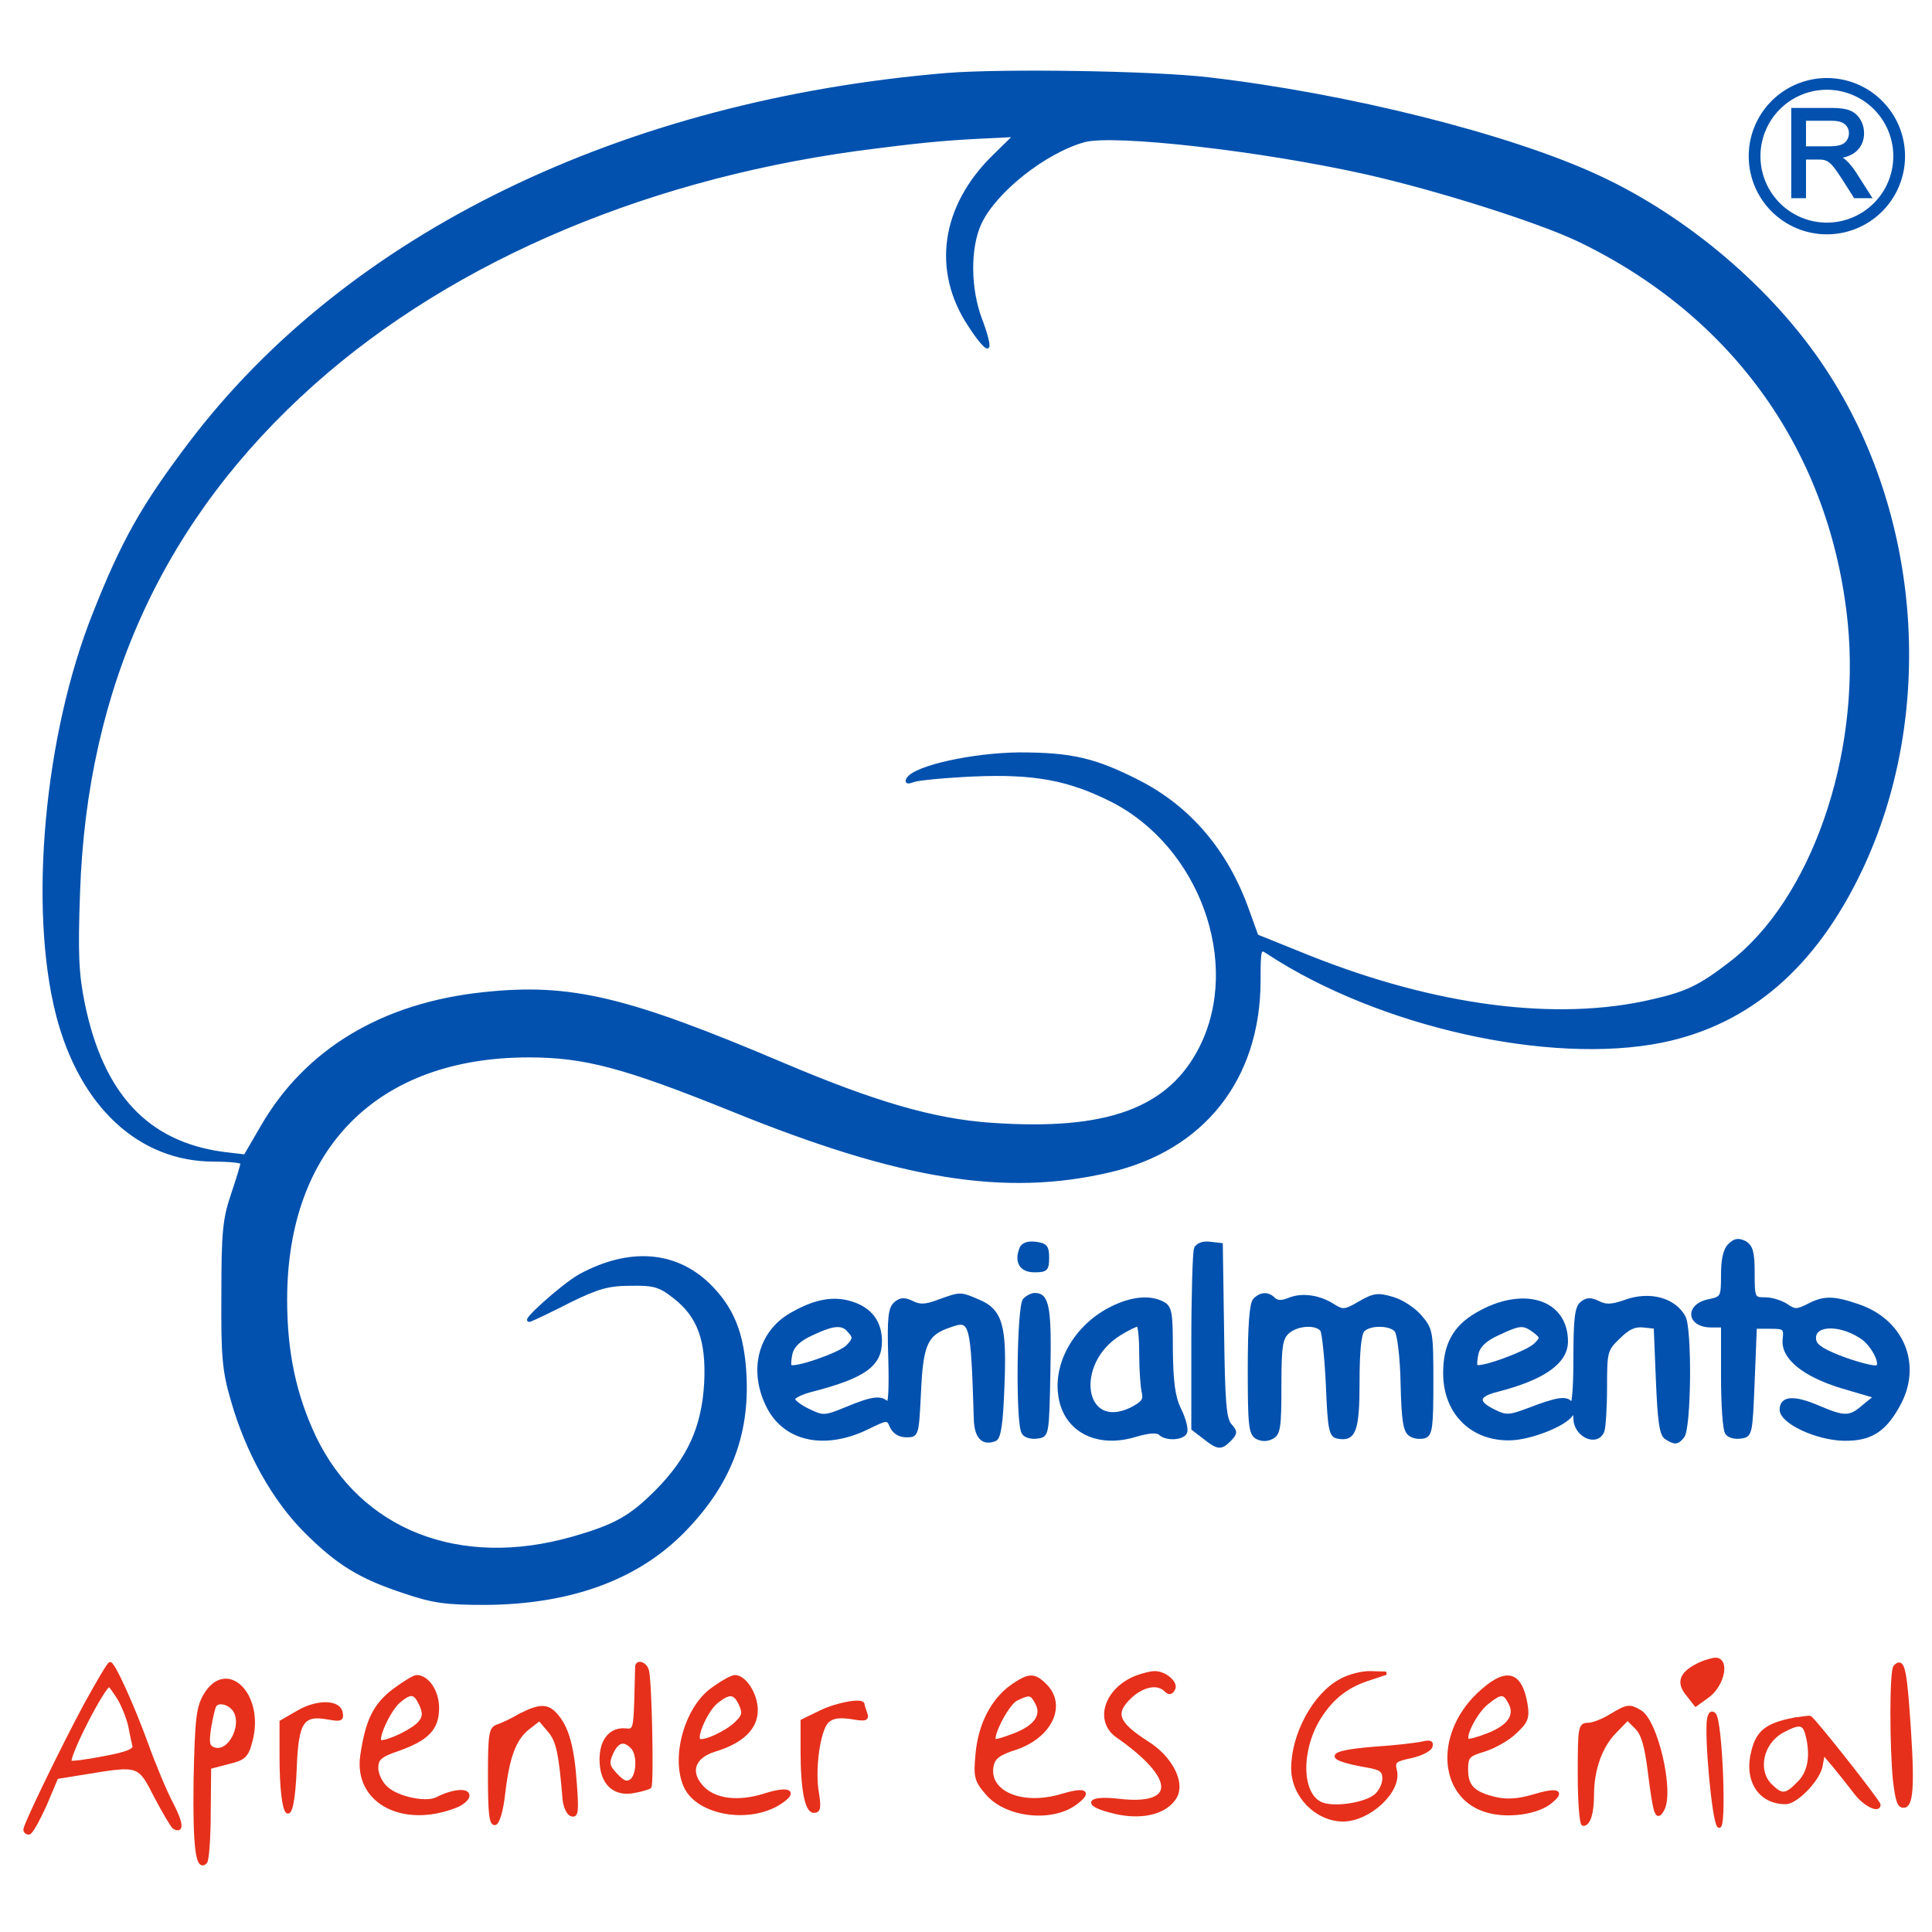 <?xml version="1.0" encoding="UTF-8" standalone="no"?>
<svg
   version="1.0"
   width="124"
   height="124"
   viewBox="0 0 93 93"
   preserveAspectRatio="xMidYMid"
   id="svg60"
   sodipodi:docname="service-icon-1.svg"
   inkscape:version="1.2.2 (b0a8486541, 2022-12-01)"
   xmlns:inkscape="http://www.inkscape.org/namespaces/inkscape"
   xmlns:sodipodi="http://sodipodi.sourceforge.net/DTD/sodipodi-0.dtd"
   xmlns="http://www.w3.org/2000/svg"
   xmlns:svg="http://www.w3.org/2000/svg">
  <defs
     id="defs64" />
  <sodipodi:namedview
     id="namedview62"
     pagecolor="#ffffff"
     bordercolor="#000000"
     borderopacity="0.25"
     inkscape:showpageshadow="2"
     inkscape:pageopacity="0.0"
     inkscape:pagecheckerboard="0"
     inkscape:deskcolor="#d1d1d1"
     inkscape:document-units="px"
     showgrid="false"
     inkscape:zoom="3"
     inkscape:cx="42.5"
     inkscape:cy="46.333333"
     inkscape:window-width="1366"
     inkscape:window-height="699"
     inkscape:window-x="0"
     inkscape:window-y="0"
     inkscape:window-maximized="1"
     inkscape:current-layer="svg60" />
  <g
     id="g4194"
     transform="matrix(0.209,0,0,0.209,1.125,3.4)">
    <g
       aria-label="R"
       id="text1659"
       style="font-size:28px;font-family:'Baby Chipmunk';-inkscape-font-specification:'Baby Chipmunk';fill:#0251ae;stroke:#0251ae;stroke-width:0.75"
       transform="translate(0.375,-0.102)">
      <path
         d="M 407.172,29.106 V 9.063 h 8.887 q 2.68,0 4.074,0.547 1.395,0.533 2.229,1.9 0.834,1.367 0.834,3.021 0,2.133 -1.381,3.596 -1.381,1.463 -4.266,1.859 1.053,0.506 1.6,0.998 1.162,1.066 2.201,2.666 l 3.486,5.455 H 421.5 l -2.652,-4.17 q -1.162,-1.805 -1.914,-2.762 -0.752,-0.957 -1.354,-1.34 -0.588,-0.383 -1.203,-0.533 -0.451,-0.096 -1.477,-0.096 h -3.076 v 8.9 z m 2.652,-11.197 h 5.701 q 1.818,0 2.844,-0.369 1.025,-0.383 1.559,-1.203 0.533,-0.834 0.533,-1.805 0,-1.422 -1.039,-2.338 -1.025,-0.916 -3.254,-0.916 h -6.344 z"
         style="font-family:Arial;-inkscape-font-specification:Arial"
         id="path1792" />
    </g>
    <path
       d="m 212.875,0.898 c -74.9,6.2 -138,36.9 -174.4,84.9 -10.9,14.4 -15.5,22.5 -22.1,39.2 -11.2,28 -14.8,67.8 -8.5,92.4 5.4,21 18.9,33.5 36,33.5 3.6,0 6.5,0.3 6.5,0.7 0,0.5 -1,3.7 -2.2,7.3 -1.9,5.6 -2.2,8.7 -2.2,23 -0.1,14.3 0.2,17.6 2.2,24.4 3.4,11.9 9.5,22.8 16.8,30.1 7.4,7.4 12.5,10.6 22.9,14 6.5,2.2 9.5,2.6 18.4,2.6 19.6,-0.1 35,-5.7 45.7,-16.6 10.5,-10.7 14.9,-22 14.2,-35.9 -0.5,-9.7 -2.9,-15.5 -8.4,-20.9 -7.7,-7.4 -18.2,-8.2 -29.5,-2.1 -4,2.2 -14.3,11.5 -11.4,10.2 0.6,-0.2 4.6,-2.1 8.9,-4.3 6.5,-3.2 9,-3.9 14.1,-3.9 5.3,-0.1 6.7,0.3 9.9,2.8 5.8,4.4 7.9,10.1 7.4,20 -0.6,10.2 -3.8,17.3 -11.3,24.9 -6,6 -9.5,8 -19.3,10.8 -26.2,7.5 -49.2,-1.6 -59.6,-23.4 -4.5,-9.6 -6.6,-19.4 -6.6,-31.5 0,-35.1 21,-56.2 56,-56.2 12.9,0 22,2.4 47,12.5 38.7,15.7 62.7,19.6 86.7,14 21.6,-5 34.4,-21.2 34.5,-43.6 0,-7.9 0.1,-8 2.2,-6.6 25.5,16.7 64.8,25.5 90.6,20.3 20,-4.1 35.1,-17.1 45.7,-39.3 17.1,-35.9 13.8,-81.9 -8.3,-115.3 -12,-18.3 -31.8,-35.1 -52.2,-44.5 -20.5,-9.5 -57.7,-18.8 -89.7,-22.5 -12.9,-1.5 -47.1,-2 -60,-1 z m 10.7,18.8 c -11.9,11.6 -14,26.4 -5.6,39 1.9,3 3.8,5.2 4.1,4.9 0.3,-0.3 -0.4,-3.1 -1.6,-6.2 -2.7,-7.1 -2.8,-16.5 -0.2,-22.2 3.4,-7.4 15,-16.6 24.1,-19.1 7,-1.8 40.6,2 64.8,7.4 16.4,3.7 39.2,10.9 48.8,15.4 36.2,17.3 58.7,49.1 62.6,88.4 3,30.8 -8.6,63.9 -27.4,78.3 -7,5.4 -10.1,6.9 -18.1,8.7 -21.9,5.1 -49.8,1.5 -79.1,-10.2 l -11.9,-4.8 -2.2,-6.1 c -4.8,-13.4 -13.3,-23.4 -25,-29.4 -10,-5.1 -15.4,-6.4 -27.5,-6.4 -10.7,0.1 -23.9,3 -25.6,5.7 -0.5,0.8 -0.1,0.9 1.2,0.4 1,-0.4 7.3,-1 13.9,-1.3 14,-0.6 21.9,0.9 31.7,5.8 20.6,10.4 30.4,37.4 20.7,56.9 -7.2,14.4 -21.6,19.7 -48.4,17.8 -13.2,-0.9 -26.9,-4.9 -48.1,-13.9 -35.8,-15.2 -48.8,-18.3 -68.6,-16.2 -23.3,2.4 -41,13 -51.2,30.7 l -3.9,6.7 -5.1,-0.6 c -17.6,-2.4 -27.9,-13.6 -32.2,-34.5 -1.4,-6.9 -1.6,-11.7 -1.1,-25.5 1.6,-47.7 19.5,-86.5 54,-117.3 32.6,-29.1 78.7,-48.4 130.2,-54.6 11.9,-1.5 16.6,-1.9 27.8,-2.4 l 3.8,-0.2 z"
       id="path2"
       style="fill:#0251ae;fill-opacity:1;stroke:#0251ae;stroke-width:0.75;stroke-dasharray:none;stroke-opacity:1" />
    <path
       id="path1344"
       style="fill:none;stroke:#0251ae;stroke-width:2.701"
       d="M 432.031,19.705 A 16.649,16.649 0 0 1 415.382,36.354 16.649,16.649 0 0 1 398.733,19.705 16.649,16.649 0 0 1 415.382,3.055 16.649,16.649 0 0 1 432.031,19.705 Z" />
    <path
       d="m 392.975,270.498 c -1.1,1 -1.6,3.4 -1.6,6.8 0,5.1 -0.1,5.4 -3,6 -5.4,1 -5,5.8 0.4,5.8 h 2.6 v 11.7 c 0,6.4 0.4,12.2 0.9,12.9 0.4,0.8 1.9,1.2 3.2,1 2.4,-0.3 2.4,-0.6 2.9,-12.8 l 0.5,-12.5 h 3.5 c 3.2,0 3.5,0.2 3.2,2.8 -0.5,4.2 4.5,8.3 13.5,11 l 7.5,2.2 -2.7,2.2 c -3.2,2.8 -4.4,2.8 -10.5,0.2 -5.6,-2.4 -8.5,-2.2 -8.5,0.6 0,2.9 8.2,6.7 14.5,6.8 6.3,0.1 9.6,-2.2 12.9,-8.6 4.5,-9 0.3,-18.7 -9.6,-22.1 -5.8,-2 -8,-2 -11.6,-0.1 -2.6,1.3 -3.1,1.3 -5,0 -1.2,-0.8 -3.4,-1.5 -4.9,-1.5 -2.7,0 -2.8,-0.1 -2.8,-6 0,-4.8 -0.4,-6.1 -1.9,-7 -1.5,-0.7 -2.3,-0.6 -3.5,0.6 z m 30.2,21.1 c 2.5,1.5 4.9,5.9 3.9,6.9 -0.3,0.4 -3.7,-0.4 -7.4,-1.7 -4.7,-1.7 -6.9,-3 -7.1,-4.3 -0.8,-3.8 5.3,-4.3 10.6,-0.9 z"
       id="path8"
       style="fill:#0251ae;fill-opacity:1;stroke:#0251ae;stroke-width:0.75;stroke-dasharray:none;stroke-opacity:1" />
    <path
       d="m 229.775,271.298 c -1.2,3.1 0,5.1 3.1,5.1 2.7,0 3,-0.3 3,-3 0,-2.5 -0.4,-3 -2.8,-3.3 -1.7,-0.2 -2.9,0.2 -3.3,1.2 z"
       id="path10"
       style="fill:#0251ae;fill-opacity:1;stroke:#0251ae;stroke-width:0.75;stroke-dasharray:none;stroke-opacity:1" />
    <path
       d="m 269.975,271.398 c -0.3,0.9 -0.6,10.6 -0.6,21.5 v 19.9 l 2.6,2 c 3.2,2.5 3.8,2.6 5.9,0.5 1.4,-1.5 1.4,-1.8 0.1,-3.3 -1.3,-1.4 -1.6,-5.5 -1.8,-21.7 l -0.3,-19.9 -2.6,-0.3 c -1.7,-0.2 -2.9,0.3 -3.3,1.3 z"
       id="path12"
       style="fill:#0251ae;fill-opacity:1;stroke:#0251ae;stroke-width:0.75;stroke-dasharray:none;stroke-opacity:1" />
    <path
       d="m 210.875,283.398 c -3.1,1.2 -4.5,1.2 -6.2,0.3 -1.7,-0.8 -2.6,-0.8 -3.8,0.2 -1.3,1.1 -1.6,3.3 -1.3,12.6 0.2,7.2 0,11 -0.6,10.4 -1.5,-1.5 -3.5,-1.2 -9.3,1.2 -5.1,2.1 -5.5,2.1 -8.8,0.5 -1.9,-0.9 -3.5,-2.1 -3.5,-2.6 0,-0.6 1.9,-1.5 4.3,-2.1 12,-3.1 15.7,-5.8 15.7,-11.2 0,-4.4 -2.2,-7.4 -6.5,-8.8 -4.2,-1.4 -8.6,-0.6 -14.1,2.6 -7.1,4.1 -9.4,12.7 -5.4,20.9 3.8,7.9 12.9,10 22.8,5.3 4.9,-2.4 4.9,-2.4 5.8,-0.3 0.6,1.2 1.8,2 3.4,2 2.5,0 2.5,-0.1 3,-10.2 0.5,-11 1.6,-13.3 7,-15.1 5,-1.8 5.2,-1.1 5.9,21.4 0.1,4.2 1.7,5.9 4.5,4.8 1,-0.4 1.5,-3.6 1.8,-12.2 0.6,-14 -0.4,-17.5 -5.6,-19.7 -4.2,-1.8 -4.1,-1.8 -9.1,0 z m -20.5,7.1 c 1.1,1.2 1,1.8 -0.6,3.4 -1.9,1.8 -12.3,5.4 -13.2,4.5 -0.2,-0.2 -0.1,-1.6 0.2,-3 0.5,-1.8 2,-3.2 4.9,-4.5 5.1,-2.4 7.1,-2.5 8.7,-0.4 z"
       id="path14"
       style="fill:#0251ae;fill-opacity:1;stroke:#0251ae;stroke-width:0.75;stroke-dasharray:none;stroke-opacity:1" />
    <path
       d="m 230.575,283.098 c -1.4,1.4 -1.7,28.5 -0.3,30.6 0.4,0.8 1.9,1.2 3.2,1 2.4,-0.3 2.4,-0.3 2.7,-15.2 0.3,-14.7 -0.3,-17.6 -3.2,-17.6 -0.7,0 -1.7,0.5 -2.4,1.2 z"
       id="path16"
       style="fill:#0251ae;fill-opacity:1;stroke:#0251ae;stroke-width:0.75;stroke-dasharray:none;stroke-opacity:1" />
    <path
       d="m 283.575,283.098 c -0.8,0.8 -1.2,5.8 -1.2,16 0,12.9 0.2,14.8 1.7,15.7 1.1,0.6 2.4,0.6 3.5,0 1.6,-0.8 1.8,-2.4 1.8,-11.8 0,-9.2 0.3,-11 1.8,-12.4 2.2,-2 6.7,-2.2 7.9,-0.5 0.4,0.7 1,6.5 1.3,12.8 0.4,10 0.7,11.5 2.3,11.8 3.9,0.8 4.7,-1.5 4.7,-12.7 0,-7 0.4,-11.1 1.2,-11.9 1.6,-1.6 6.3,-1.5 7.6,0.1 0.6,0.7 1.3,6.2 1.4,12.2 0.2,8.6 0.6,11 1.9,11.8 0.9,0.6 2.4,0.7 3.3,0.4 1.4,-0.5 1.6,-2.4 1.6,-12.6 0,-11.4 -0.1,-12.1 -2.6,-15 -1.4,-1.7 -4.3,-3.6 -6.4,-4.2 -3.4,-1 -4.3,-0.9 -7.6,1 -3.2,1.9 -3.9,2 -5.8,0.8 -3.3,-2.2 -7.2,-2.8 -10.2,-1.7 -1.9,0.8 -3,0.8 -3.8,0 -1.3,-1.3 -2.9,-1.3 -4.4,0.2 z"
       id="path18"
       style="fill:#0251ae;fill-opacity:1;stroke:#0251ae;stroke-width:0.75;stroke-dasharray:none;stroke-opacity:1" />
    <path
       d="m 368.875,283.498 c -3.1,1.1 -4.5,1.1 -6.2,0.2 -1.7,-0.8 -2.6,-0.8 -3.8,0.2 -1.2,1 -1.5,3.7 -1.5,12.9 0,7 -0.4,11.1 -0.9,10.2 -1,-1.5 -3.1,-1.2 -10.1,1.5 -4,1.5 -4.9,1.6 -7.5,0.3 -4.4,-2.1 -4.2,-3.7 0.7,-4.9 10.5,-2.7 15.8,-6.4 15.8,-11.2 0,-9.4 -10,-12.5 -20.6,-6.3 -5.2,3 -7.4,7.1 -7.4,13.6 0,9.1 6.2,15.3 15.1,15.1 4.6,-0.1 12.6,-3.2 14.1,-5.6 0.5,-0.6 0.8,-0.3 0.8,0.9 0,4 5.1,6.3 6.4,2.9 0.3,-0.9 0.6,-5.4 0.6,-10.1 0,-8.1 0.1,-8.6 3,-11.4 2.2,-2.2 3.7,-2.9 5.7,-2.7 l 2.8,0.3 0.5,12.3 c 0.4,9.4 0.8,12.5 2,13.2 2,1.3 2.6,1.2 3.8,-0.3 1.6,-1.8 1.8,-24.7 0.3,-27.5 -2.2,-4.1 -7.9,-5.7 -13.6,-3.6 z m -20.9,6.8 c 1.8,1.4 1.8,1.6 0.3,3.1 -1.7,1.8 -12.9,5.9 -13.7,5 -0.2,-0.2 -0.1,-1.6 0.2,-3 0.5,-1.8 2,-3.2 4.9,-4.5 5.1,-2.4 5.8,-2.4 8.3,-0.6 z"
       id="path20"
       style="fill:#0251ae;fill-opacity:1;stroke:#0251ae;stroke-width:0.75;stroke-dasharray:none;stroke-opacity:1" />
    <path
       d="m 250.675,284.998 c -7.9,3.9 -12.9,12.1 -12,19.7 0.9,8.3 8.4,12.4 17.5,9.6 3,-0.9 5,-1 5.6,-0.4 1.4,1.4 5.3,1.2 5.9,-0.3 0.3,-0.7 -0.3,-3.1 -1.4,-5.3 -1.4,-2.9 -1.8,-6.3 -1.9,-13.6 0,-8.6 -0.2,-9.9 -1.9,-10.8 -3,-1.6 -7.2,-1.2 -11.8,1.1 z m 6.7,10.6 c 0,3.8 0.3,7.7 0.6,8.9 0.4,1.7 -0.2,2.4 -2.9,3.8 -11.2,5.3 -13.5,-10.7 -2.5,-17.4 1.8,-1.1 3.6,-2 4.1,-2 0.4,0 0.7,3 0.7,6.7 z"
       id="path22"
       style="fill:#0251ae;fill-opacity:1;stroke:#0251ae;stroke-width:0.75;stroke-dasharray:none;stroke-opacity:1" />
    <path
       d="m 385.275,367.398 c -3.6,1.9 -4.2,4 -1.9,6.7 l 1.8,2.3 2.9,-2.1 c 3.4,-2.6 4.6,-8.4 1.6,-8.4 -1,0.1 -3,0.7 -4.4,1.5 z"
       id="path24"
       style="fill:#e6301b;fill-opacity:1;stroke:#e6301b;stroke-width:0.75;stroke-dasharray:none;stroke-opacity:1" />
    <path
       d="m 14.175,376.598 c -5.3,9.9 -13.7,27.2 -13.8,28.5 0,0.5 0.4,0.8 0.9,0.8 0.5,0 2.1,-2.9 3.7,-6.4 l 2.7,-6.4 6.8,-1.1 c 12.2,-2 12.2,-2 16,5.5 1.9,3.6 3.8,6.8 4.2,7.1 2,1.2 1.8,-1 -0.5,-5.4 -1.4,-2.6 -4,-8.8 -5.8,-13.8 -3.2,-8.8 -7.6,-18.5 -8.4,-18.5 -0.3,0 -2.9,4.4 -5.8,9.7 z m 8,-1.4 c 1,1.8 2.1,4.7 2.4,6.3 0.3,1.6 0.7,3.5 0.9,4.3 0.3,1 -1.5,1.8 -7,2.8 -4,0.8 -7.5,1.2 -7.7,1 -0.9,-0.9 7.7,-17.7 9,-17.7 0.2,0 1.3,1.5 2.4,3.3 z"
       id="path26"
       style="fill:#e6301b;fill-opacity:1;stroke:#e6301b;stroke-width:0.75;stroke-dasharray:none;stroke-opacity:1" />
    <path
       d="m 141.275,367.598 c 0,0.5 -0.1,3.9 -0.2,7.8 -0.2,6.4 -0.4,7 -2.2,6.8 -3.5,-0.4 -5.8,2.2 -5.8,6.8 0,5.5 3.1,8.3 7.7,7.3 1.7,-0.3 3.3,-0.8 3.5,-1 0.6,-0.5 0.1,-25.3 -0.6,-26.9 -0.5,-1.6 -2.3,-2.1 -2.4,-0.8 z m -1.1,18.5 c 1.6,1.6 1.5,6.3 -0.1,7.7 -1.1,0.8 -1.9,0.5 -3.6,-1.3 -1.9,-2 -2,-2.7 -1,-5 1.3,-2.8 2.8,-3.3 4.7,-1.4 z"
       id="path28"
       style="fill:#e6301b;fill-opacity:1;stroke:#e6301b;stroke-width:0.75;stroke-dasharray:none;stroke-opacity:1" />
    <path
       d="m 431.075,367.598 c -0.9,0.8 -0.9,18.1 -0.1,26.2 0.6,4.9 1,6.1 2.3,5.9 1.8,-0.4 2,-6 0.7,-23.1 -0.7,-9.1 -1.3,-10.7 -2.9,-9 z"
       id="path30"
       style="fill:#e6301b;fill-opacity:1;stroke:#e6301b;stroke-width:0.75;stroke-dasharray:none;stroke-opacity:1" />
    <path
       d="m 256.375,369.998 c -7.1,2.8 -9.4,10.1 -4.4,13.6 13.8,9.6 14,16.4 0.3,14.8 -6.8,-0.8 -8.2,0.8 -2.1,2.4 6.9,2 13,0.6 15.2,-3.3 1.8,-3.4 -1.2,-9 -6.4,-12.3 -7.2,-4.6 -8.1,-6.9 -3.9,-10.8 2.9,-2.6 6.2,-3.2 8,-1.4 0.8,0.8 1.3,0.7 1.8,-0.2 0.9,-1.4 -2,-3.9 -4.4,-3.8 -0.9,0 -2.7,0.5 -4.1,1 z"
       id="path32"
       style="fill:#e6301b;fill-opacity:1;stroke:#e6301b;stroke-width:0.75;stroke-dasharray:none;stroke-opacity:1" />
    <path
       d="m 303.375,370.798 c -6,3.2 -11,12.4 -11,20.2 0,6.3 5.4,11.8 11.5,11.9 6.1,0 13.3,-6.7 12.1,-11.4 -0.5,-2.1 -0.1,-2.4 3.6,-3.2 2.3,-0.5 4.3,-1.5 4.6,-2.3 0.3,-1 -0.2,-1.2 -1.9,-0.8 -1.3,0.3 -6.3,0.9 -11.1,1.2 -11.2,0.9 -11.7,2.3 -1.5,4.1 3,0.5 3.7,1.1 3.7,2.9 0,1.2 -0.8,2.9 -1.8,3.8 -2.4,2.2 -10.3,3.3 -13,1.8 -4.7,-2.5 -4.6,-12.8 0.2,-20.1 2.9,-4.4 6.3,-7 11.5,-8.6 l 3.6,-1.2 -3.5,-0.1 c -1.9,-0.1 -5.1,0.7 -7,1.8 z"
       id="path34"
       style="fill:#e6301b;fill-opacity:1;stroke:#e6301b;stroke-width:0.75;stroke-dasharray:none;stroke-opacity:1" />
    <path
       d="m 85.275,373.098 c -4.4,3.4 -6.1,6.9 -7.3,14.9 -1.6,10.6 9.3,16.6 21.7,11.7 1.5,-0.6 2.7,-1.7 2.7,-2.4 0,-1.5 -3.6,-1.1 -7.1,0.7 -2.5,1.3 -9.1,-0.1 -11.6,-2.4 -1.3,-1.1 -2.3,-3.2 -2.3,-4.6 0,-2.2 0.7,-2.9 5.1,-4.4 6.7,-2.4 8.9,-4.8 8.9,-9.5 0,-3.8 -2.3,-7.2 -4.8,-7.2 -0.6,0 -3,1.5 -5.3,3.2 z m 6.3,3.3 c 0.8,1.9 0.8,2.8 -0.3,4.1 -1.4,1.7 -6.9,4.4 -8.9,4.4 -1.5,0 1.7,-7.2 4.1,-9.3 2.8,-2.3 3.7,-2.2 5.1,0.8 z"
       id="path36"
       style="fill:#e6301b;fill-opacity:1;stroke:#e6301b;stroke-width:0.75;stroke-dasharray:none;stroke-opacity:1" />
    <path
       d="m 158.675,372.798 c -6.1,4.4 -9.2,15.8 -6.2,22.4 3,6.5 15.5,8.4 22.4,3.3 3.2,-2.3 1,-3 -4.2,-1.3 -6.1,1.9 -11.5,1.2 -14.3,-1.8 -3.3,-3.5 -2.1,-7.1 2.9,-8.6 6.2,-1.9 9.5,-5 9.5,-9.2 0,-3.6 -2.6,-7.7 -4.9,-7.7 -0.7,0 -3,1.3 -5.2,2.9 z m 6.5,3.5 c 0.9,2 0.7,2.7 -1.1,4.4 -2.3,2.2 -7.7,4.6 -8.5,3.8 -0.9,-1 1.9,-7.1 4.1,-8.8 3,-2.4 4.2,-2.2 5.5,0.6 z"
       id="path38"
       style="fill:#e6301b;fill-opacity:1;stroke:#e6301b;stroke-width:0.75;stroke-dasharray:none;stroke-opacity:1" />
    <path
       d="m 227.675,372.098 c -4.5,3.2 -7.4,8.9 -8,15.6 -0.5,5.2 -0.3,6.1 2.2,9 4.5,5.4 15.4,6.5 20.8,2.1 3.2,-2.5 1.7,-3.1 -3.6,-1.5 -9.1,2.7 -17.1,-0.7 -16,-6.8 0.4,-2 1.6,-2.9 5.4,-4.1 8.1,-2.7 11.5,-9.9 6.9,-14.5 -2.6,-2.6 -3.8,-2.5 -7.7,0.2 z m 5.7,3.8 c 1.6,2.9 -0.2,5.5 -5.1,7.4 -2.3,0.9 -4.3,1.5 -4.6,1.3 -0.9,-1 3,-8.5 5,-9.5 3.1,-1.5 3.5,-1.4 4.7,0.8 z"
       id="path40"
       style="fill:#e6301b;fill-opacity:1;stroke:#e6301b;stroke-width:0.75;stroke-dasharray:none;stroke-opacity:1" />
    <path
       d="m 334.975,374.098 c -9.8,9.5 -8.5,23.9 2.4,26.8 4.8,1.3 11.4,0.3 14.3,-2.1 3.2,-2.5 1.7,-3.1 -3.9,-1.4 -3.4,1 -6,1.2 -8.7,0.6 -5.1,-1.2 -6.7,-2.8 -6.7,-6.7 0,-3 0.4,-3.4 4.1,-4.5 2.2,-0.7 5.5,-2.5 7.1,-4.1 2.6,-2.4 3,-3.3 2.5,-6.4 -1.3,-7.6 -4.7,-8.3 -11.1,-2.2 z m 7.4,1.8 c 1.6,2.9 -0.2,5.5 -5.1,7.4 -2.3,0.9 -4.4,1.5 -4.7,1.2 -0.9,-1 2.1,-6.7 4.6,-8.6 3.1,-2.5 3.9,-2.5 5.2,0 z"
       id="path42"
       style="fill:#e6301b;fill-opacity:1;stroke:#e6301b;stroke-width:0.75;stroke-dasharray:none;stroke-opacity:1" />
    <path
       d="m 41.875,374.098 c -1.7,2.9 -2,5.5 -2.3,19.8 -0.2,15.3 0.5,20.7 2.4,18.7 0.4,-0.4 0.8,-5.5 0.8,-11.3 l 0.1,-10.5 4.2,-1.1 c 3.8,-0.9 4.4,-1.5 5.3,-4.9 2.9,-10.6 -5.5,-19 -10.5,-10.7 z m 6.3,3 c 3.1,3.1 -0.5,10.9 -4.4,9.4 -1.3,-0.5 -1.4,-1.4 -0.9,-4.9 0.4,-2.3 0.9,-4.5 1.2,-5 0.6,-1.1 2.7,-0.9 4.1,0.5 z"
       id="path44"
       style="fill:#e6301b;fill-opacity:1;stroke:#e6301b;stroke-width:0.75;stroke-dasharray:none;stroke-opacity:1" />
    <path
       d="m 63.175,378.098 -3.8,2.2 v 8 c 0,15.2 2.6,17.6 3.2,3 0.4,-11 1.6,-13 7.6,-11.9 2.9,0.5 3.3,0.4 3,-1.2 -0.5,-2.7 -5.6,-2.7 -10,-0.1 z"
       id="path46"
       style="fill:#e6301b;fill-opacity:1;stroke:#e6301b;stroke-width:0.75;stroke-dasharray:none;stroke-opacity:1" />
    <path
       d="m 183.675,377.998 -4.3,2.1 v 6.7 c 0,9.2 1,14.1 2.7,14.1 1.2,0 1.3,-0.9 0.8,-4.1 -1,-5.5 0.3,-14.5 2.2,-16.5 1.2,-1.2 2.7,-1.4 5.6,-1 3.4,0.6 3.8,0.4 3.3,-1 -0.3,-0.8 -0.6,-1.8 -0.6,-2 0,-1.2 -6,-0.1 -9.7,1.7 z"
       id="path48"
       style="fill:#e6301b;fill-opacity:1;stroke:#e6301b;stroke-width:0.75;stroke-dasharray:none;stroke-opacity:1" />
    <path
       d="m 114.375,378.798 c -1.9,1.1 -4.3,2.2 -5.2,2.5 -1.6,0.5 -1.8,1.9 -1.8,11.7 0,8.4 0.3,11 1.3,10.7 0.7,-0.3 1.5,-3.1 1.9,-6.7 1,-8.6 2.5,-12.7 5.6,-15.2 l 2.7,-2.1 2.2,2.6 c 2,2.3 2.6,5.1 3.5,16 0.2,1.6 0.9,3.2 1.7,3.4 1.2,0.4 1.3,-0.9 0.8,-7.5 -0.6,-8.4 -1.9,-12.7 -4.4,-15.5 -2,-2.3 -3.9,-2.2 -8.3,0.1 z"
       id="path50"
       style="fill:#e6301b;fill-opacity:1;stroke:#e6301b;stroke-width:0.75;stroke-dasharray:none;stroke-opacity:1" />
    <path
       d="m 365.575,378.898 c -1.8,1.1 -4.1,2 -5.2,2 -1.9,0 -2,0.7 -2,11.5 0,6.3 0.4,11.5 0.9,11.5 1.3,0 2.1,-2.6 2.1,-6.8 0,-5.9 2,-11.3 5.2,-14.5 l 2.9,-3 2,2 c 1.5,1.4 2.3,4.3 3,9.9 1.3,10.3 1.7,11.5 3.1,9 2.3,-4.1 -1.5,-20.6 -5.3,-22.6 -2.4,-1.4 -2.9,-1.3 -6.7,1 z"
       id="path52"
       style="fill:#e6301b;fill-opacity:1;stroke:#e6301b;stroke-width:0.75;stroke-dasharray:none;stroke-opacity:1" />
    <path
       d="m 388.175,379.498 c -0.7,3.7 1.1,23.7 2.3,24.8 1.5,1.4 0.5,-24.2 -1,-25.7 -0.6,-0.6 -1,-0.3 -1.3,0.9 z"
       id="path54"
       style="fill:#e6301b;fill-opacity:1;stroke:#e6301b;stroke-width:0.75;stroke-dasharray:none;stroke-opacity:1" />
    <path
       d="m 407.375,379.798 c -5.8,1.2 -7.9,2.8 -9,7.2 -1.8,6.7 1.5,11.9 7.5,11.9 2.4,0 7.3,-5 8.1,-8.2 l 0.6,-3.2 2.7,3.2 c 1.4,1.7 3.6,4.5 4.9,6.2 2,2.5 5.2,4.1 5.2,2.5 0,-0.7 -15.2,-20 -15.9,-20.1 -0.3,-0.1 -2.2,0.2 -4.1,0.5 z m 3.4,3.3 c 1.3,4.9 0.6,8.9 -1.9,11.3 -2.9,3 -3.9,3.1 -6.5,0.5 -3.4,-3.4 -2,-9.8 2.7,-12.4 3.9,-2.1 5,-2 5.7,0.6 z"
       id="path56"
       style="fill:#e6301b;fill-opacity:1;stroke:#e6301b;stroke-width:0.75;stroke-dasharray:none;stroke-opacity:1" />
  </g>
</svg>
